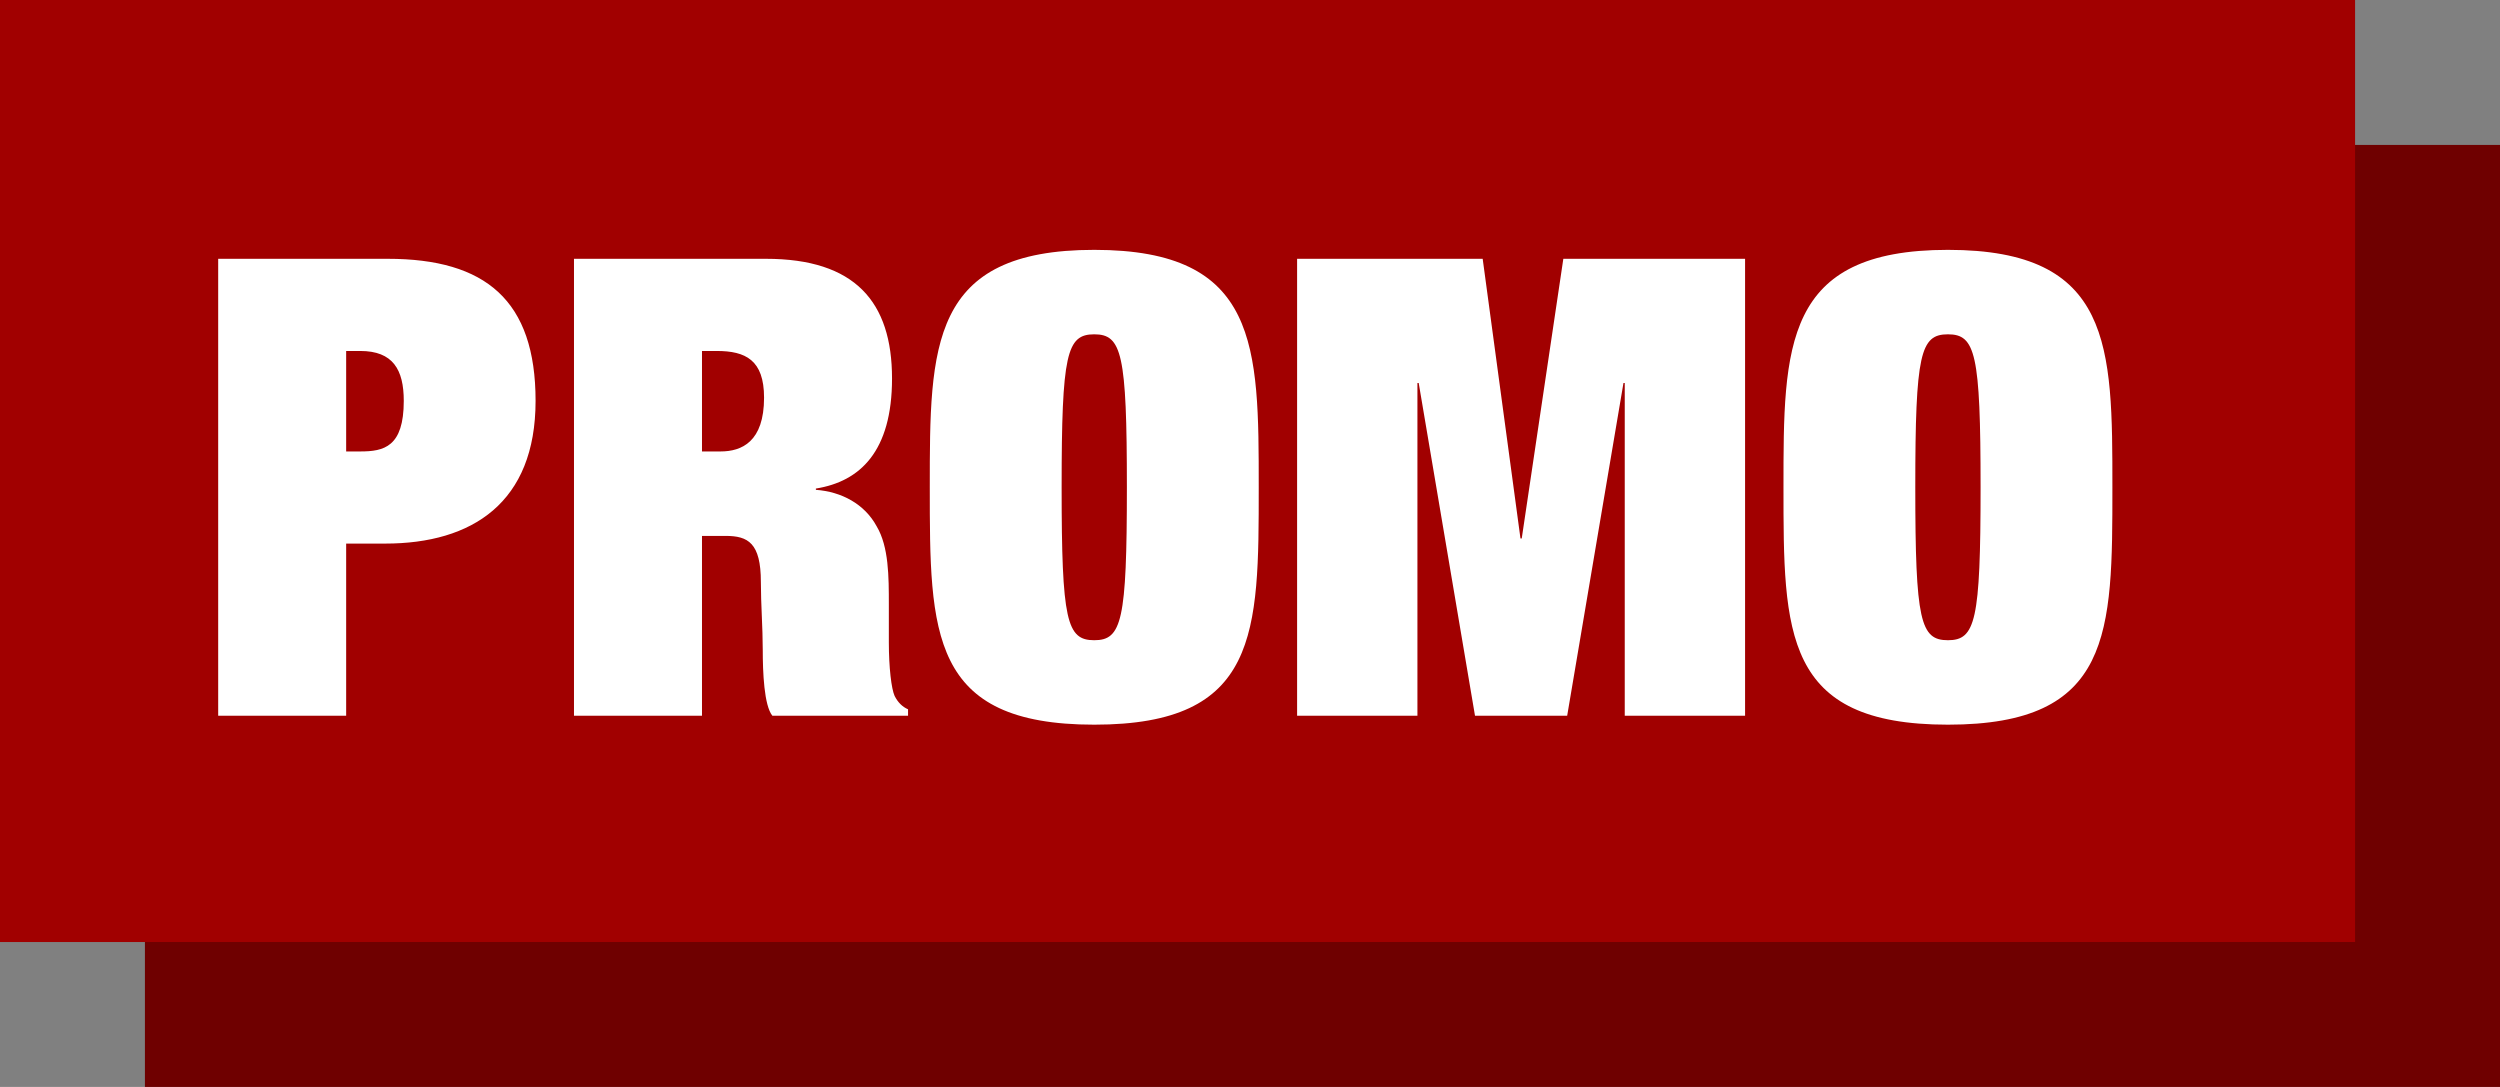 <?xml version="1.0" encoding="UTF-8"?>
<svg width="69px" height="30px" viewBox="0 0 69 30" version="1.1" xmlns="http://www.w3.org/2000/svg" xmlns:xlink="http://www.w3.org/1999/xlink">
    <rect x="0" y="0" width="69" height="30" fill="#808080" stroke="none"/>
    <!-- Generator: Sketch 62 (91390) - https://sketch.com -->
    <title>ic/badge/new-item</title>
    <desc>Created with Sketch.</desc>
    <g id="Home" stroke="none" stroke-width="1" fill="none" fill-rule="evenodd">
        <g id="ic/badge/new-item" fill-rule="nonzero">
            <rect id="Rectangle" fill="#6F0000" x="4" y="4" width="65" height="26"></rect>
            <rect id="Rectangle" fill="#A10000" x="0" y="0" width="65" height="26"></rect>
            <path d="M6.022,19.754 L6.022,7.143 L10.702,7.143 C13.405,7.143 14.782,8.291 14.782,11.064 C14.782,13.873 13.034,15.003 10.632,15.003 L9.554,15.003 L9.554,19.754 L6.022,19.754 Z M9.554,9.687 L9.554,12.46 L9.943,12.46 C10.597,12.46 11.144,12.336 11.144,11.064 C11.144,10.199 10.844,9.687 9.943,9.687 L9.554,9.687 Z M15.842,19.754 L15.842,7.143 L21.141,7.143 C23.596,7.143 24.62,8.327 24.62,10.446 C24.62,12.46 23.737,13.29 22.518,13.484 L22.518,13.519 C23.225,13.572 23.861,13.908 24.196,14.526 C24.532,15.091 24.532,15.921 24.532,16.681 L24.532,17.723 C24.532,18.429 24.603,19.012 24.691,19.207 C24.779,19.383 24.903,19.507 25.062,19.577 L25.062,19.754 L21.317,19.754 C21.088,19.471 21.052,18.553 21.052,17.935 C21.052,17.317 21,16.681 21,16.063 C21,14.985 20.646,14.791 20.028,14.791 L19.375,14.791 L19.375,19.754 L15.842,19.754 Z M19.375,9.687 L19.375,12.46 L19.887,12.46 C20.47,12.46 21.088,12.195 21.088,10.976 C21.088,9.934 20.576,9.687 19.781,9.687 L19.375,9.687 Z M25.662,13.449 C25.662,9.545 25.662,6.896 30.201,6.896 C34.741,6.896 34.741,9.545 34.741,13.449 C34.741,17.476 34.741,20.001 30.201,20.001 C25.662,20.001 25.662,17.476 25.662,13.449 Z M31.102,13.449 C31.102,9.757 30.961,9.227 30.201,9.227 C29.442,9.227 29.301,9.757 29.301,13.449 C29.301,17.14 29.442,17.67 30.201,17.67 C30.961,17.67 31.102,17.14 31.102,13.449 Z M35.8,19.754 L35.8,7.143 L40.922,7.143 L41.965,14.862 L42,14.862 L43.148,7.143 L48.164,7.143 L48.164,19.754 L44.843,19.754 L44.843,10.57 L44.808,10.57 L43.254,19.754 L40.71,19.754 L39.156,10.57 L39.121,10.57 L39.121,19.754 L35.8,19.754 Z M49.224,13.449 C49.224,9.545 49.224,6.896 53.763,6.896 C58.302,6.896 58.302,9.545 58.302,13.449 C58.302,17.476 58.302,20.001 53.763,20.001 C49.224,20.001 49.224,17.476 49.224,13.449 Z M54.664,13.449 C54.664,9.757 54.522,9.227 53.763,9.227 C53.003,9.227 52.862,9.757 52.862,13.449 C52.862,17.14 53.003,17.67 53.763,17.67 C54.522,17.67 54.664,17.14 54.664,13.449 Z" id="PROMO" fill="#FFFFFF"></path>
        </g>
    </g>
</svg>